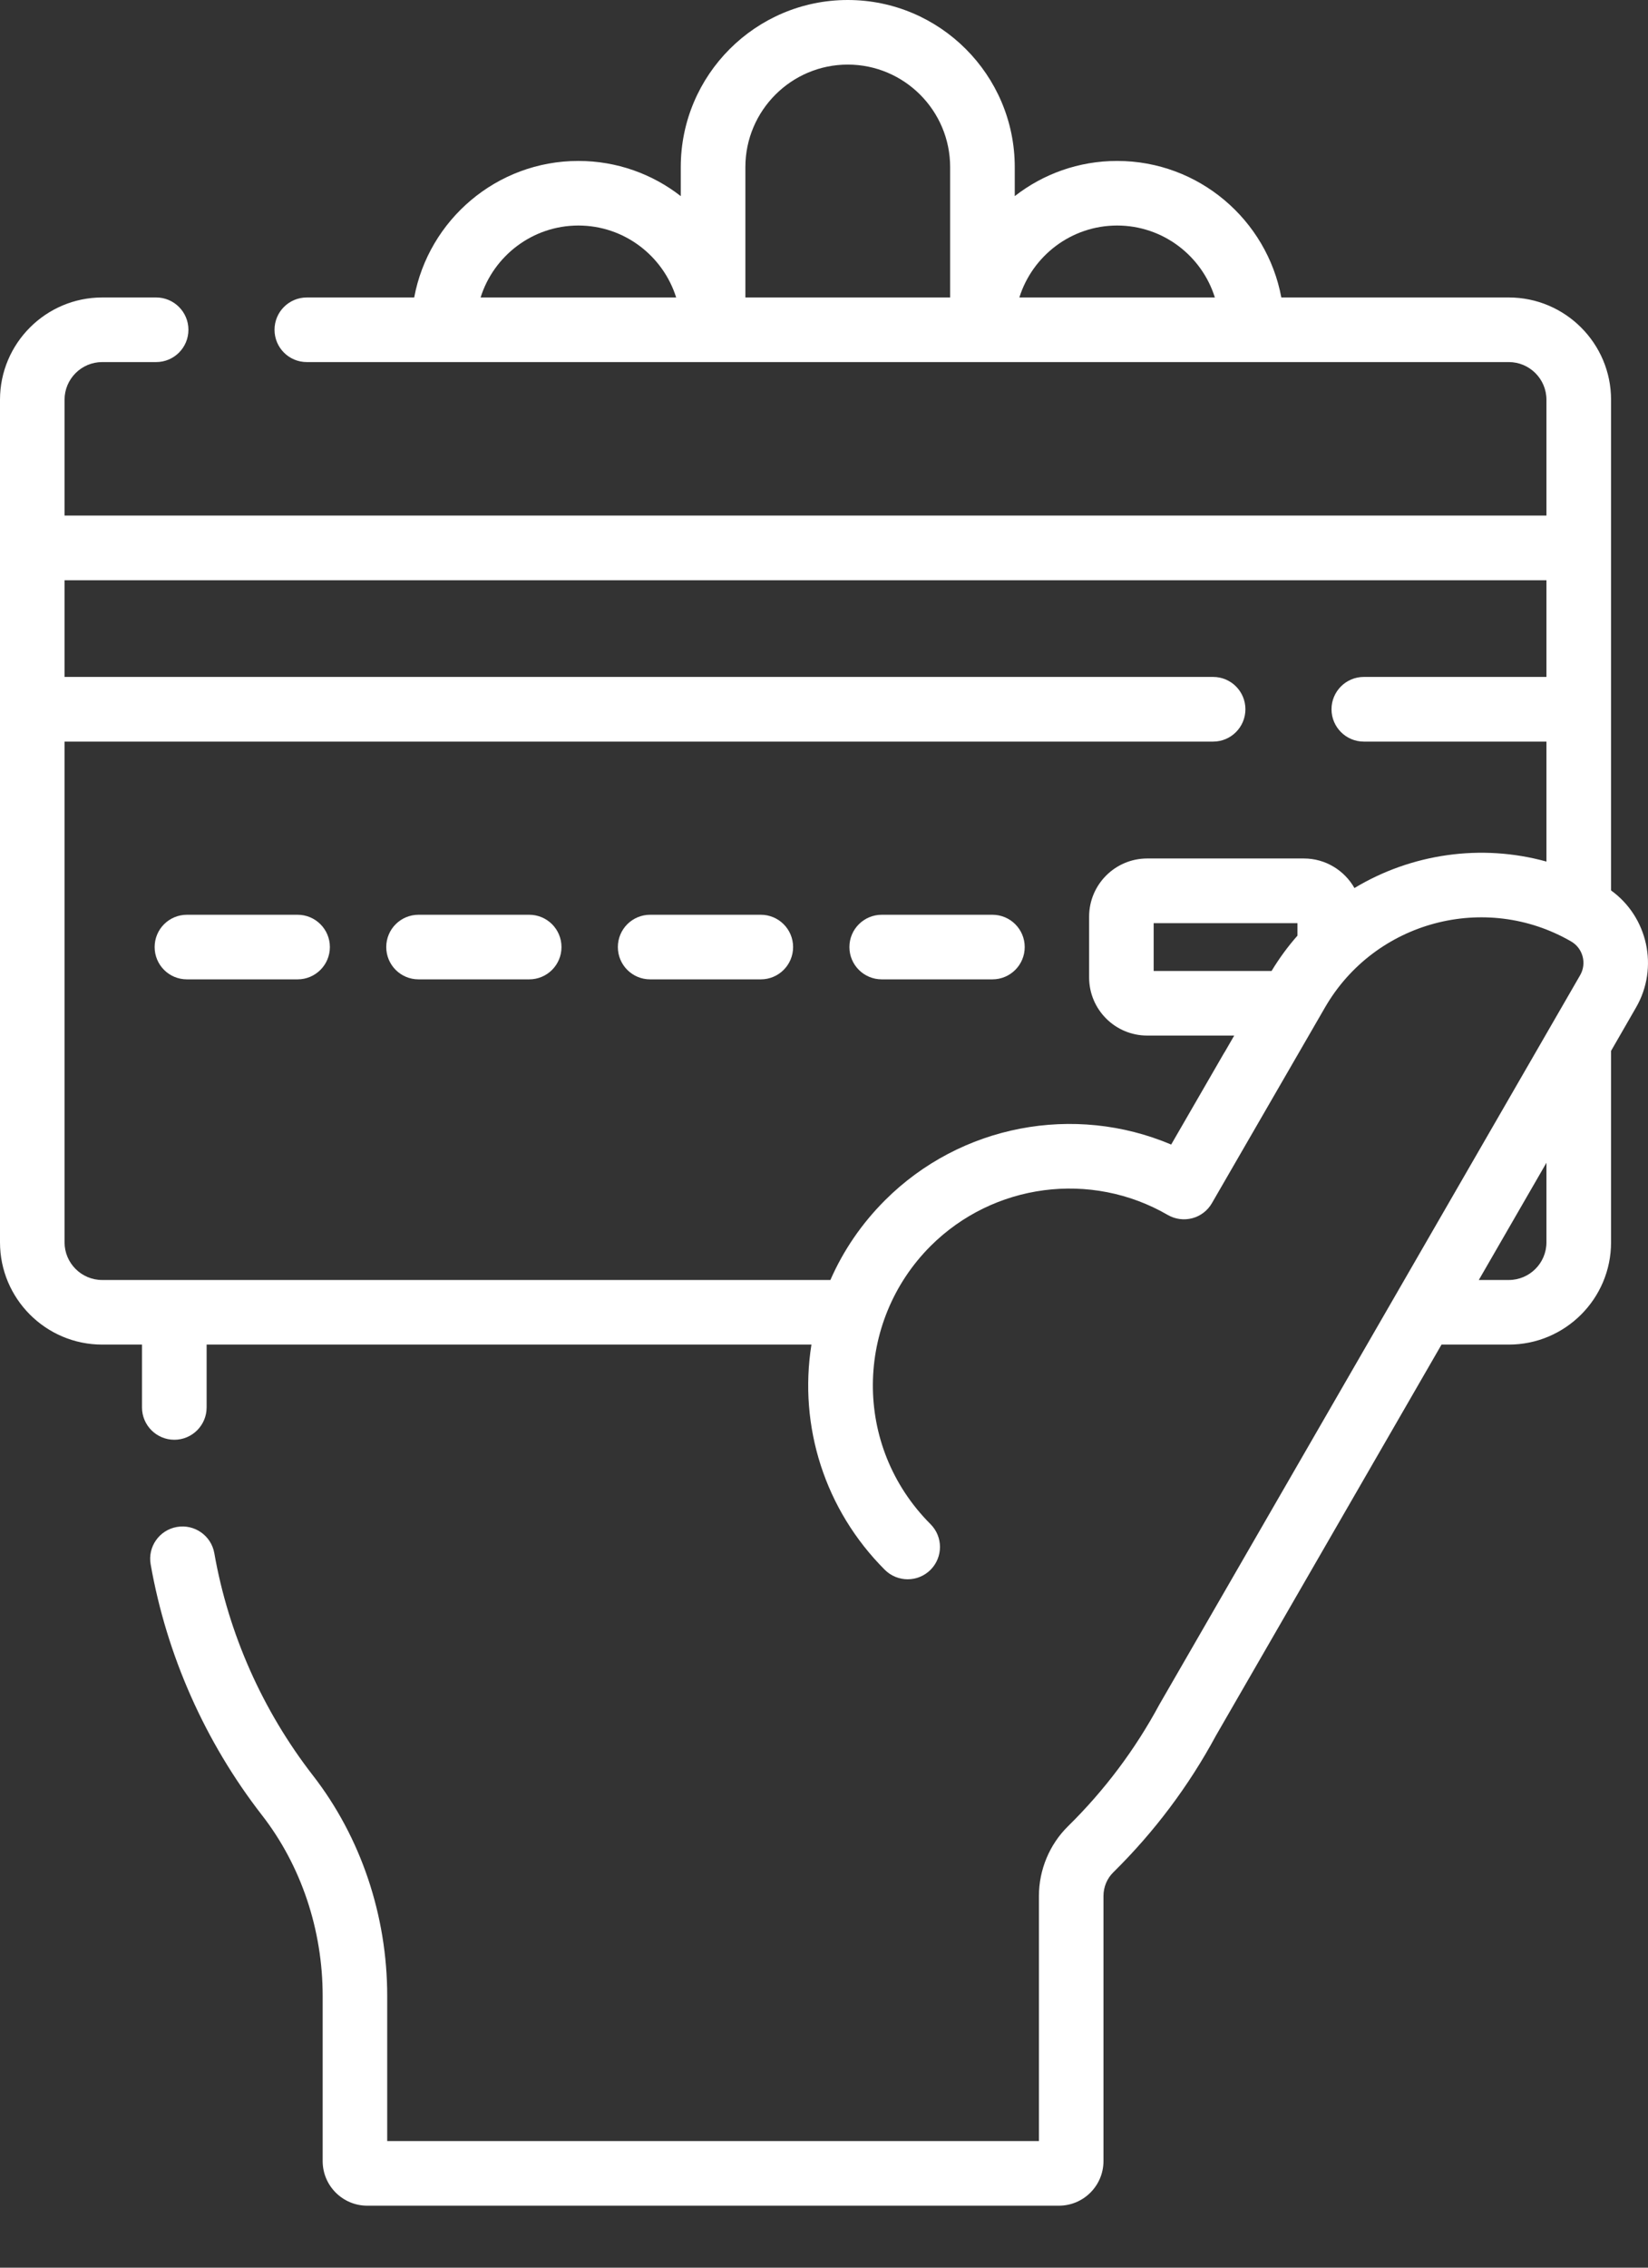 <svg width="24" height="33" viewBox="0 0 24 33" fill="none" xmlns="http://www.w3.org/2000/svg">
<rect x="0" y="0" width="24" height="33" fill="#333333" stroke="none"/>
<path d="M16.884 24.805C16.532 25.459 16.085 26.054 15.554 26.576C15.284 26.841 15.13 27.211 15.13 27.591L15.13 31.158H5.639L5.639 29.046C5.639 27.875 5.255 26.735 4.557 25.837C3.824 24.893 3.327 23.775 3.121 22.602C3.076 22.347 2.832 22.176 2.576 22.221C2.32 22.266 2.149 22.509 2.194 22.765C2.427 24.088 2.987 25.35 3.815 26.415C4.385 27.148 4.699 28.082 4.699 29.046L4.699 31.449C4.699 31.807 4.99 32.098 5.348 32.098H15.421C15.779 32.098 16.07 31.807 16.07 31.449L16.07 27.591C16.07 27.461 16.122 27.336 16.213 27.247C16.809 26.66 17.312 25.991 17.708 25.257L20.993 19.567H21.973C22.794 19.567 23.462 18.9 23.462 18.079V15.293L23.826 14.661C24.162 14.079 23.995 13.342 23.462 12.958V5.817C23.462 4.997 22.794 4.329 21.973 4.329H18.66C18.45 3.2 17.458 2.342 16.269 2.342C15.707 2.342 15.19 2.533 14.778 2.854V2.432C14.778 1.091 13.687 0 12.346 0C11.005 0 9.914 1.091 9.914 2.432V2.854C9.502 2.533 8.984 2.342 8.423 2.342C7.234 2.342 6.242 3.2 6.032 4.329H4.468C4.208 4.329 3.998 4.539 3.998 4.799C3.998 5.059 4.208 5.269 4.468 5.269H21.973C22.275 5.269 22.521 5.515 22.521 5.817V7.503H0.94V5.817C0.94 5.515 1.186 5.269 1.488 5.269H2.274C2.534 5.269 2.744 5.059 2.744 4.799C2.744 4.54 2.534 4.329 2.274 4.329H1.488C0.668 4.329 0 4.997 0 5.817V18.079C0 18.9 0.668 19.567 1.488 19.567H2.068V20.482C2.068 20.741 2.279 20.952 2.539 20.952C2.798 20.952 3.009 20.741 3.009 20.482V19.567H11.817C11.628 20.758 12.012 21.971 12.886 22.845C13.07 23.028 13.367 23.028 13.551 22.845C13.735 22.661 13.735 22.363 13.551 22.18C12.41 21.038 12.454 19.232 13.551 18.134C14.467 17.219 15.888 17.032 17.007 17.681C17.115 17.743 17.243 17.76 17.364 17.728C17.484 17.696 17.587 17.617 17.649 17.509C17.695 17.431 19.251 14.739 19.296 14.661C20.02 13.408 21.628 12.977 22.88 13.7C23.052 13.799 23.111 14.019 23.012 14.191C22.63 14.853 16.889 24.795 16.884 24.805ZM16.269 3.282C16.936 3.282 17.503 3.723 17.692 4.329H14.845C15.035 3.723 15.601 3.282 16.269 3.282ZM12.346 0.94C13.168 0.94 13.837 1.609 13.837 2.432V4.329H10.855V2.432C10.855 1.609 11.524 0.94 12.346 0.94ZM8.423 3.282C9.09 3.282 9.657 3.723 9.847 4.329H6.999C7.189 3.723 7.756 3.282 8.423 3.282ZM22.521 18.079C22.521 18.381 22.275 18.627 21.973 18.627H21.536L22.521 16.921V18.079ZM18.895 13.616C18.756 13.773 18.63 13.945 18.518 14.13H16.801V13.434H18.895V13.616ZM19.725 12.923C19.579 12.667 19.304 12.493 18.989 12.493H16.707C16.24 12.493 15.861 12.873 15.861 13.339V14.224C15.861 14.691 16.24 15.07 16.707 15.07H17.974L17.84 15.302C17.834 15.31 17.829 15.32 17.823 15.329L17.056 16.656C15.648 16.059 13.99 16.365 12.886 17.469C12.548 17.808 12.282 18.196 12.093 18.627H1.488C1.186 18.627 0.94 18.381 0.94 18.079V10.792H17.667C17.927 10.792 18.137 10.581 18.137 10.321C18.137 10.062 17.927 9.851 17.667 9.851H0.94V8.444H22.521V9.851H19.861C19.602 9.851 19.391 10.062 19.391 10.321C19.391 10.581 19.602 10.792 19.861 10.792H22.521V12.538C21.568 12.274 20.554 12.424 19.725 12.923Z" fill="white"/>
<path d="M4.334 13.312H2.722C2.462 13.312 2.252 13.522 2.252 13.782C2.252 14.042 2.462 14.252 2.722 14.252H4.334C4.593 14.252 4.804 14.042 4.804 13.782C4.804 13.522 4.593 13.312 4.334 13.312Z" fill="white"/>
<path d="M7.707 13.312H6.095C5.835 13.312 5.625 13.522 5.625 13.782C5.625 14.042 5.835 14.252 6.095 14.252H7.707C7.967 14.252 8.177 14.042 8.177 13.782C8.177 13.522 7.967 13.312 7.707 13.312Z" fill="white"/>
<path d="M11.08 13.312H9.468C9.208 13.312 8.998 13.522 8.998 13.782C8.998 14.042 9.208 14.252 9.468 14.252H11.08C11.339 14.252 11.55 14.042 11.55 13.782C11.55 13.522 11.339 13.312 11.08 13.312Z" fill="white"/>
<path d="M14.453 13.312H12.841C12.581 13.312 12.37 13.522 12.37 13.782C12.37 14.042 12.581 14.252 12.841 14.252H14.453C14.712 14.252 14.923 14.042 14.923 13.782C14.923 13.522 14.712 13.312 14.453 13.312Z" fill="white"/>
</svg>
